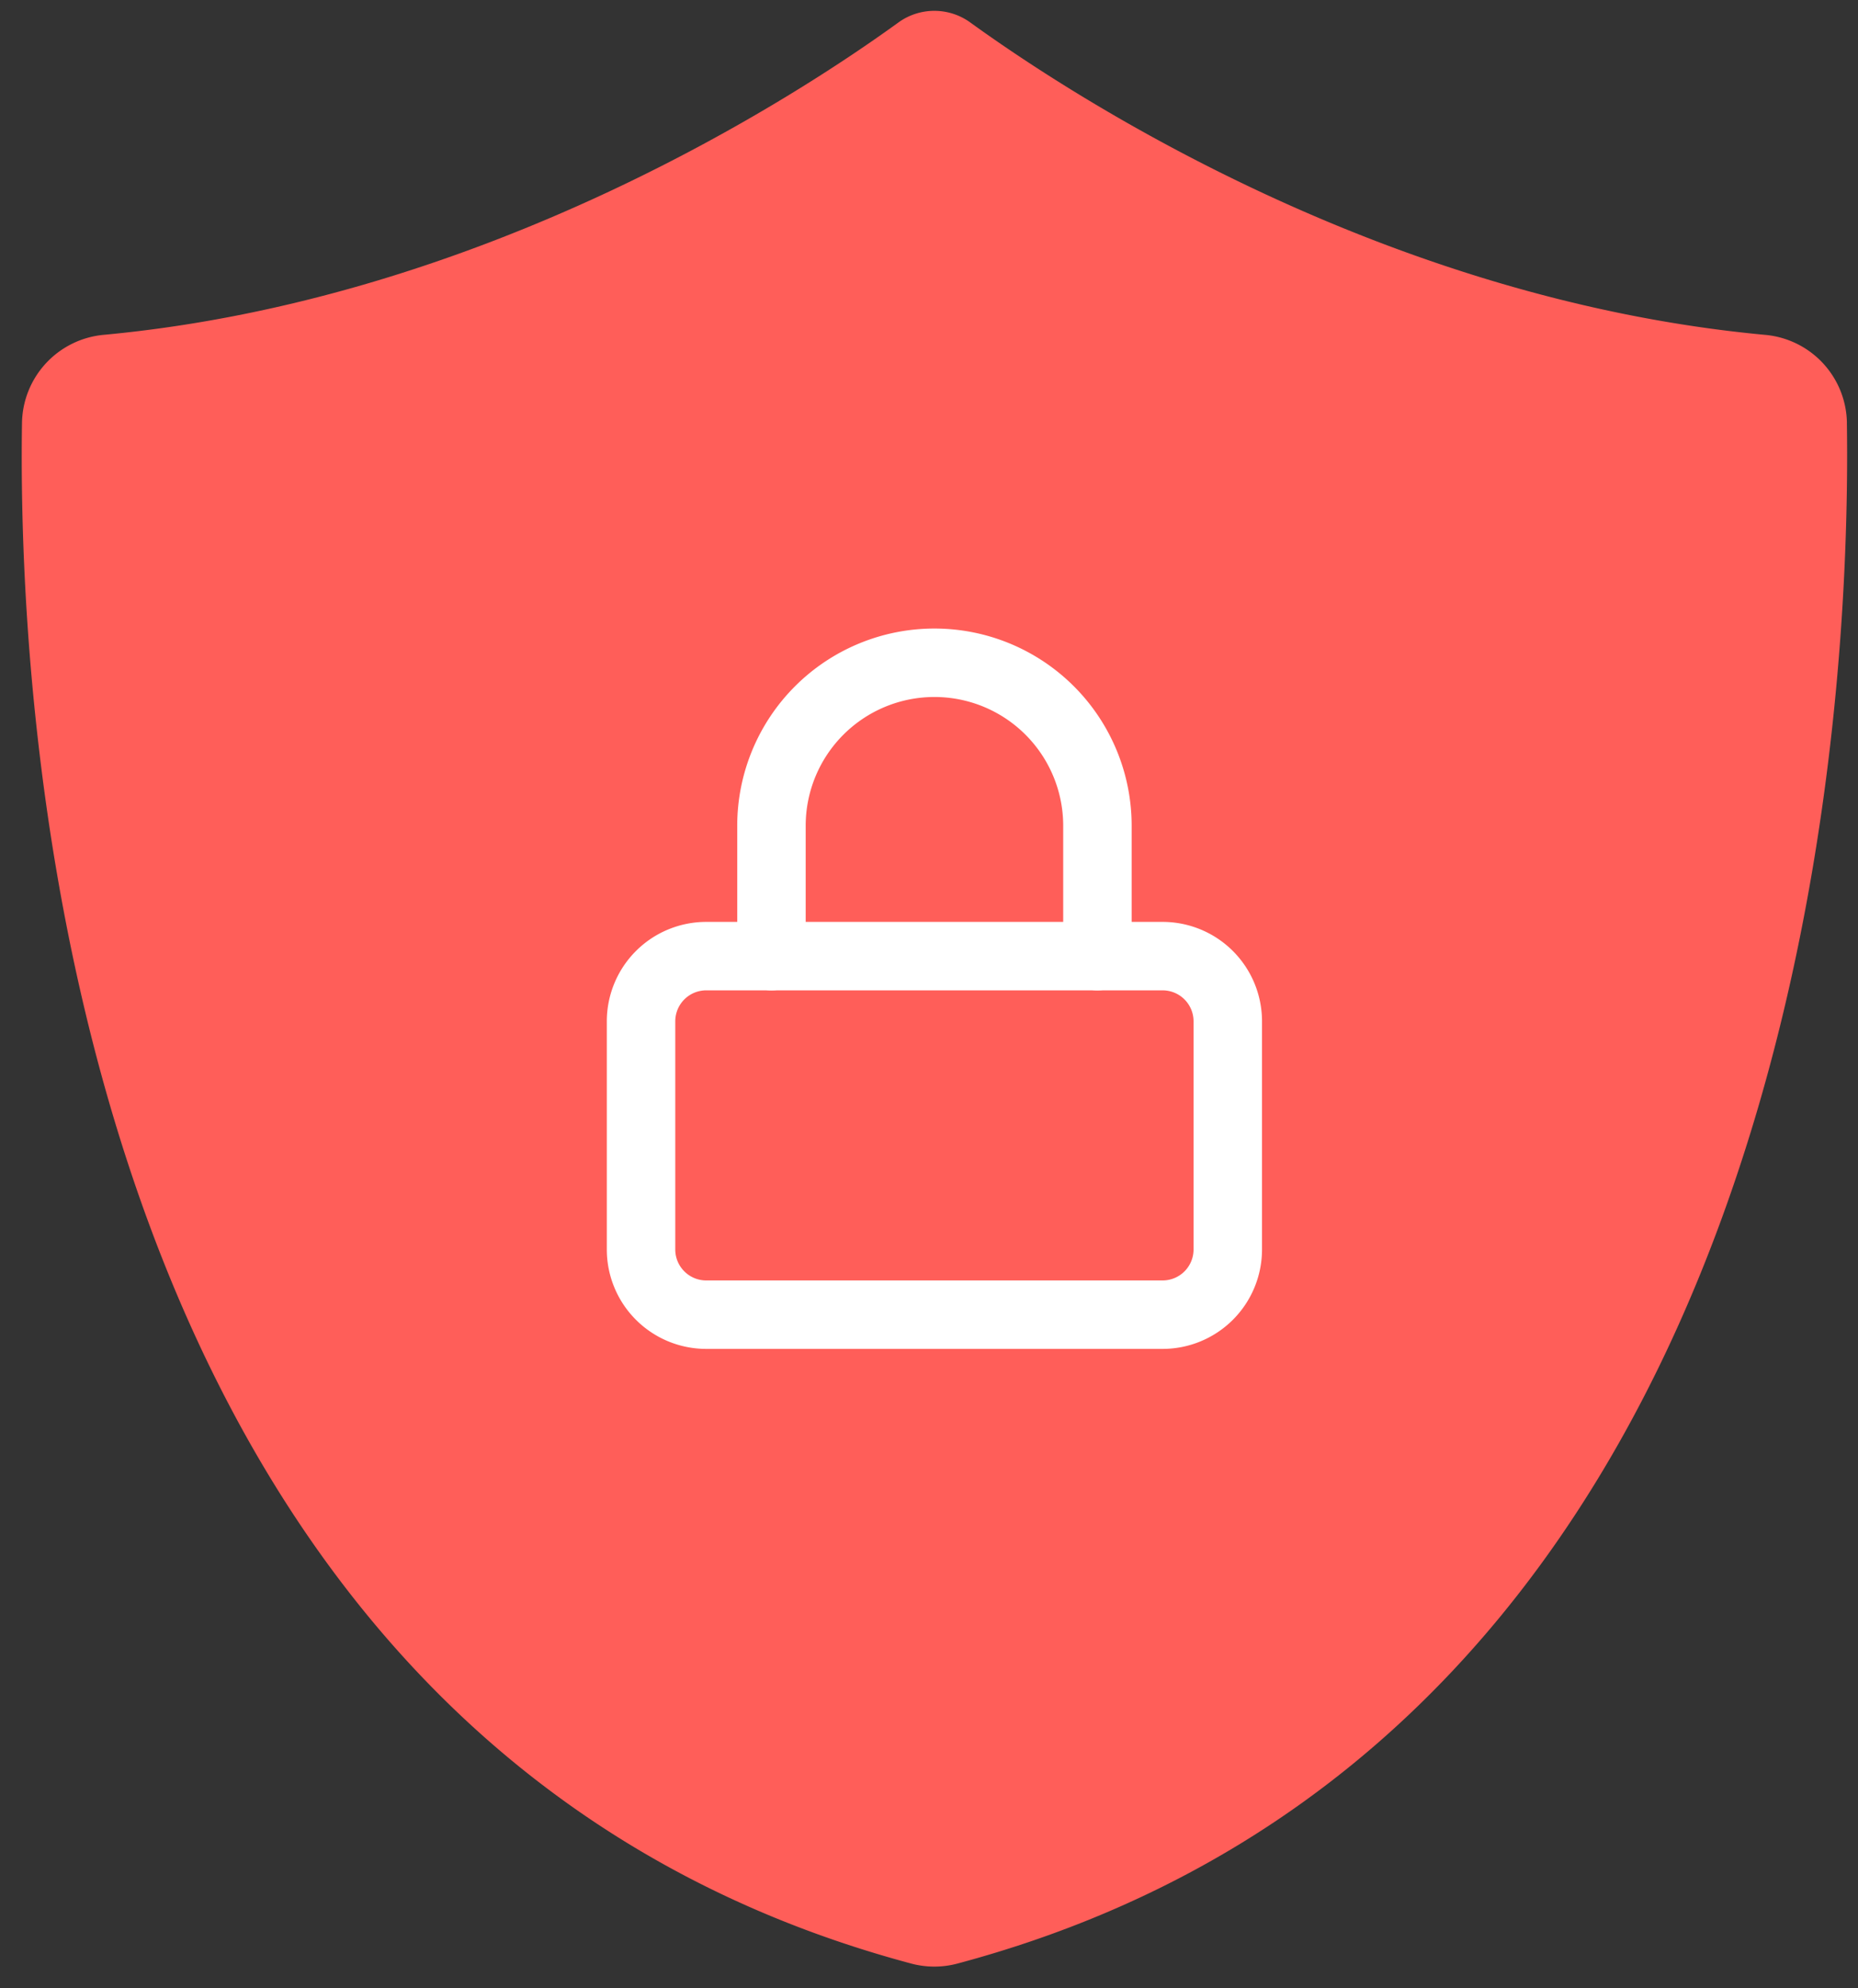 <svg viewBox="0 0 57 61" xmlns="http://www.w3.org/2000/svg"><rect x="0" y="0" width="57" height="61" fill="#333333" stroke="none"/><path d="M56.66 12.97a2.754 2.754 0 0 0-2.513-2.697C42.454 9.184 32.913 2.966 29.767.69a1.88 1.88 0 0 0-2.206 0c-3.14 2.275-12.681 8.493-24.374 9.582A2.759 2.759 0 0 0 .675 12.97C.533 22.148 2.014 53.308 27.96 60.242c.461.122.947.122 1.407 0 25.947-6.928 27.427-38.094 27.292-47.273Z" fill="#FF5E59"/><path fill-rule="evenodd" clip-rule="evenodd" d="M21.666 30.383a.95.95 0 0 0-.95.95v7c0 .525.426.95.95.95h14a.95.95 0 0 0 .95-.95v-7a.95.95 0 0 0-.95-.95h-14Zm-3.05.95a3.05 3.05 0 0 1 3.05-3.05h14a3.05 3.05 0 0 1 3.05 3.05v7a3.05 3.05 0 0 1-3.05 3.05h-14a3.05 3.05 0 0 1-3.05-3.05v-7Z" fill="#fff"/><path fill-rule="evenodd" clip-rule="evenodd" d="M28.667 21.383a3.95 3.95 0 0 0-3.95 3.95v4a1.05 1.05 0 1 1-2.1 0v-4a6.05 6.05 0 1 1 12.1 0v4a1.05 1.05 0 1 1-2.1 0v-4a3.95 3.95 0 0 0-3.95-3.95Z" fill="#fff"/></svg>